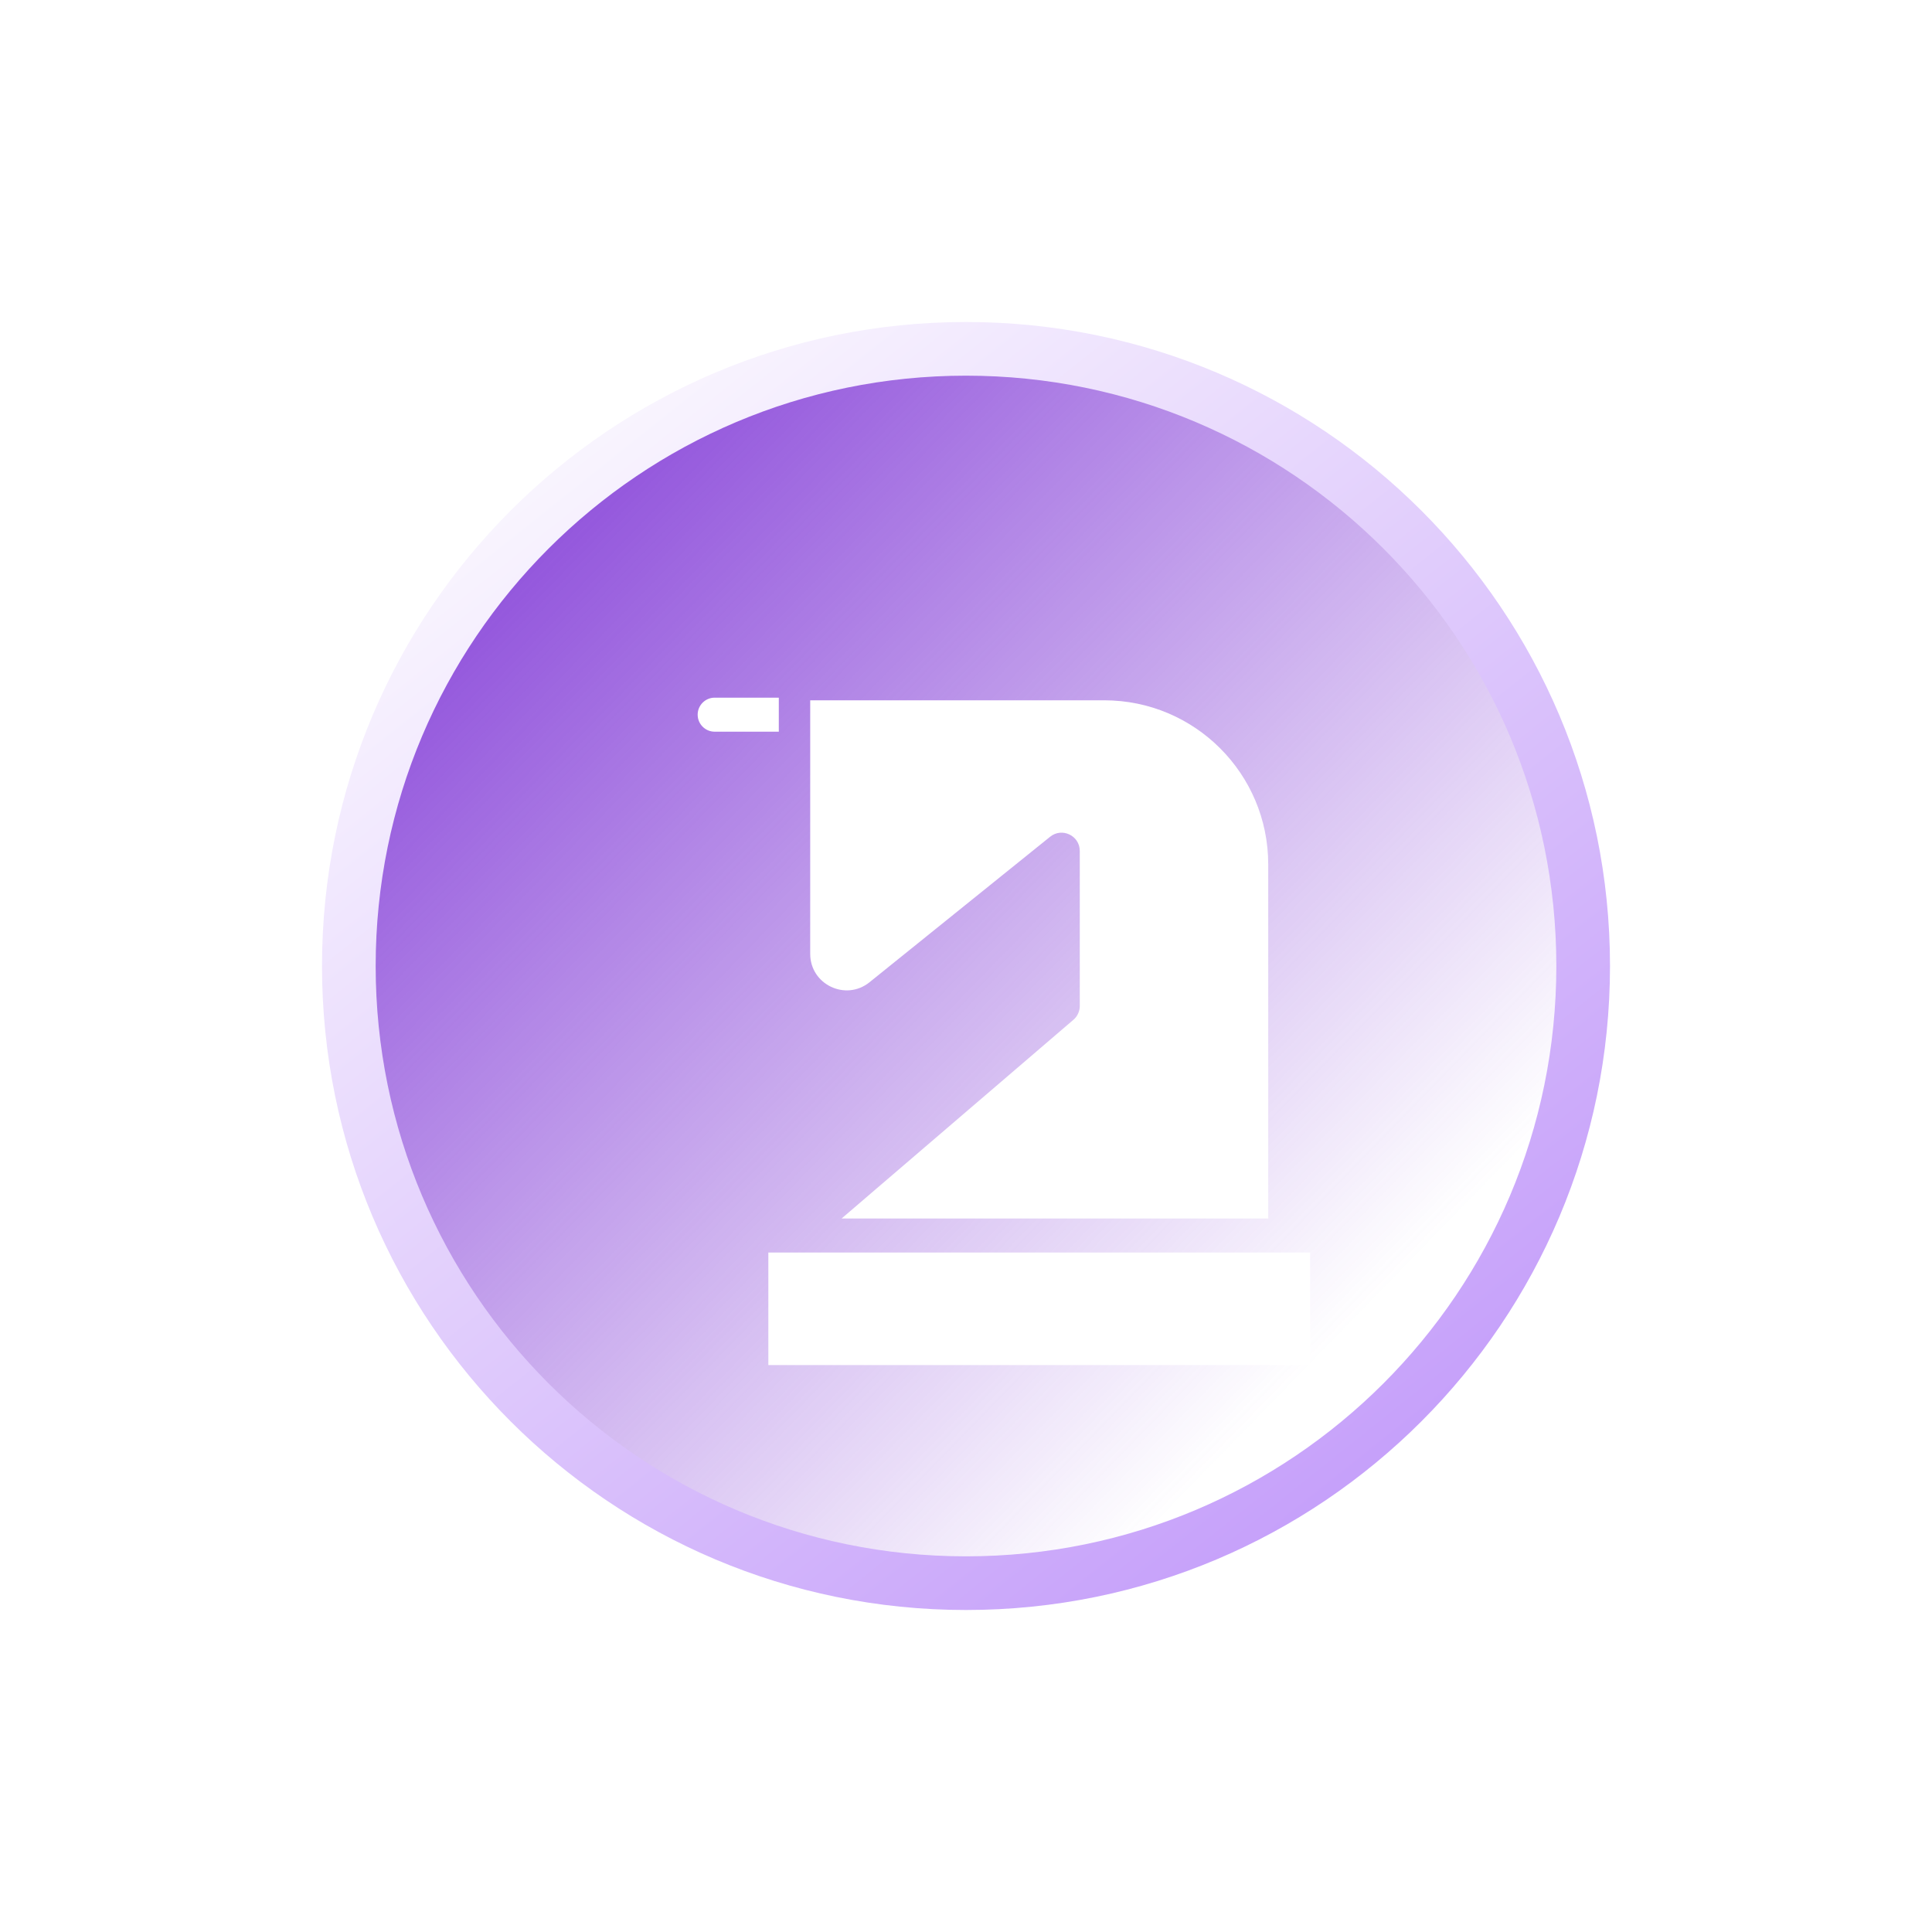 <svg width="72" height="72" viewBox="0 0 72 72" fill="none" xmlns="http://www.w3.org/2000/svg">
<path d="M59 36C59 48.703 48.703 59 36 59C23.297 59 13 48.703 13 36C13 23.297 23.297 13 36 13C48.703 13 59 23.297 59 36Z" fill="url(#paint0_linear_288_3717)"/>
<path fill-rule="evenodd" clip-rule="evenodd" d="M36 14C23.85 14 14 23.85 14 36C14 48.15 23.85 58 36 58C48.15 58 58 48.15 58 36C58 23.85 48.15 14 36 14ZM12 36C12 22.745 22.745 12 36 12C49.255 12 60 22.745 60 36C60 49.255 49.255 60 36 60C22.745 60 12 49.255 12 36Z" fill="url(#paint1_linear_288_3717)"/>
<g filter="url(#filter0_di_288_3717)">
<path d="M28.194 33.547V24.098H39.149C42.526 24.098 45.263 26.835 45.263 30.212V43.41H29.364L38.003 36.005C38.154 35.876 38.24 35.688 38.24 35.489V29.712C38.24 29.141 37.579 28.825 37.135 29.183L30.405 34.605C29.516 35.322 28.194 34.689 28.194 33.547Z" fill="white"/>
<path d="M27.024 25.268V24H24.634C24.284 24 24 24.284 24 24.634C24 24.984 24.284 25.268 24.634 25.268H27.024Z" fill="white"/>
<path d="M26.634 48.872V44.678H46.824V48.872H26.634Z" fill="white"/>
</g>
<defs>
<filter id="filter0_di_288_3717" x="24" y="24" width="26.823" height="28.872" filterUnits="userSpaceOnUse" color-interpolation-filters="sRGB">
<feFlood flood-opacity="0" result="BackgroundImageFix"/>
<feColorMatrix in="SourceAlpha" type="matrix" values="0 0 0 0 0 0 0 0 0 0 0 0 0 0 0 0 0 0 127 0" result="hardAlpha"/>
<feOffset dx="2" dy="2"/>
<feGaussianBlur stdDeviation="1"/>
<feComposite in2="hardAlpha" operator="out"/>
<feColorMatrix type="matrix" values="0 0 0 0 0.749 0 0 0 0 0.584 0 0 0 0 0.976 0 0 0 0.32 0"/>
<feBlend mode="normal" in2="BackgroundImageFix" result="effect1_dropShadow_288_3717"/>
<feBlend mode="normal" in="SourceGraphic" in2="effect1_dropShadow_288_3717" result="shape"/>
<feColorMatrix in="SourceAlpha" type="matrix" values="0 0 0 0 0 0 0 0 0 0 0 0 0 0 0 0 0 0 127 0" result="hardAlpha"/>
<feOffset/>
<feGaussianBlur stdDeviation="0.5"/>
<feComposite in2="hardAlpha" operator="arithmetic" k2="-1" k3="1"/>
<feColorMatrix type="matrix" values="0 0 0 0 0.322 0 0 0 0 0.063 0 0 0 0 0.58 0 0 0 0.24 0"/>
<feBlend mode="normal" in2="shape" result="effect2_innerShadow_288_3717"/>
</filter>
<linearGradient id="paint0_linear_288_3717" x1="13" y1="13" x2="59.003" y2="57.787" gradientUnits="userSpaceOnUse">
<stop stop-color="#792DD4"/>
<stop offset="0.812" stop-color="#792DD4" stop-opacity="0"/>
</linearGradient>
<linearGradient id="paint1_linear_288_3717" x1="12" y1="16.571" x2="49.89" y2="64.065" gradientUnits="userSpaceOnUse">
<stop stop-color="white"/>
<stop offset="1" stop-color="#BF95F9"/>
</linearGradient>
</defs>
</svg>
